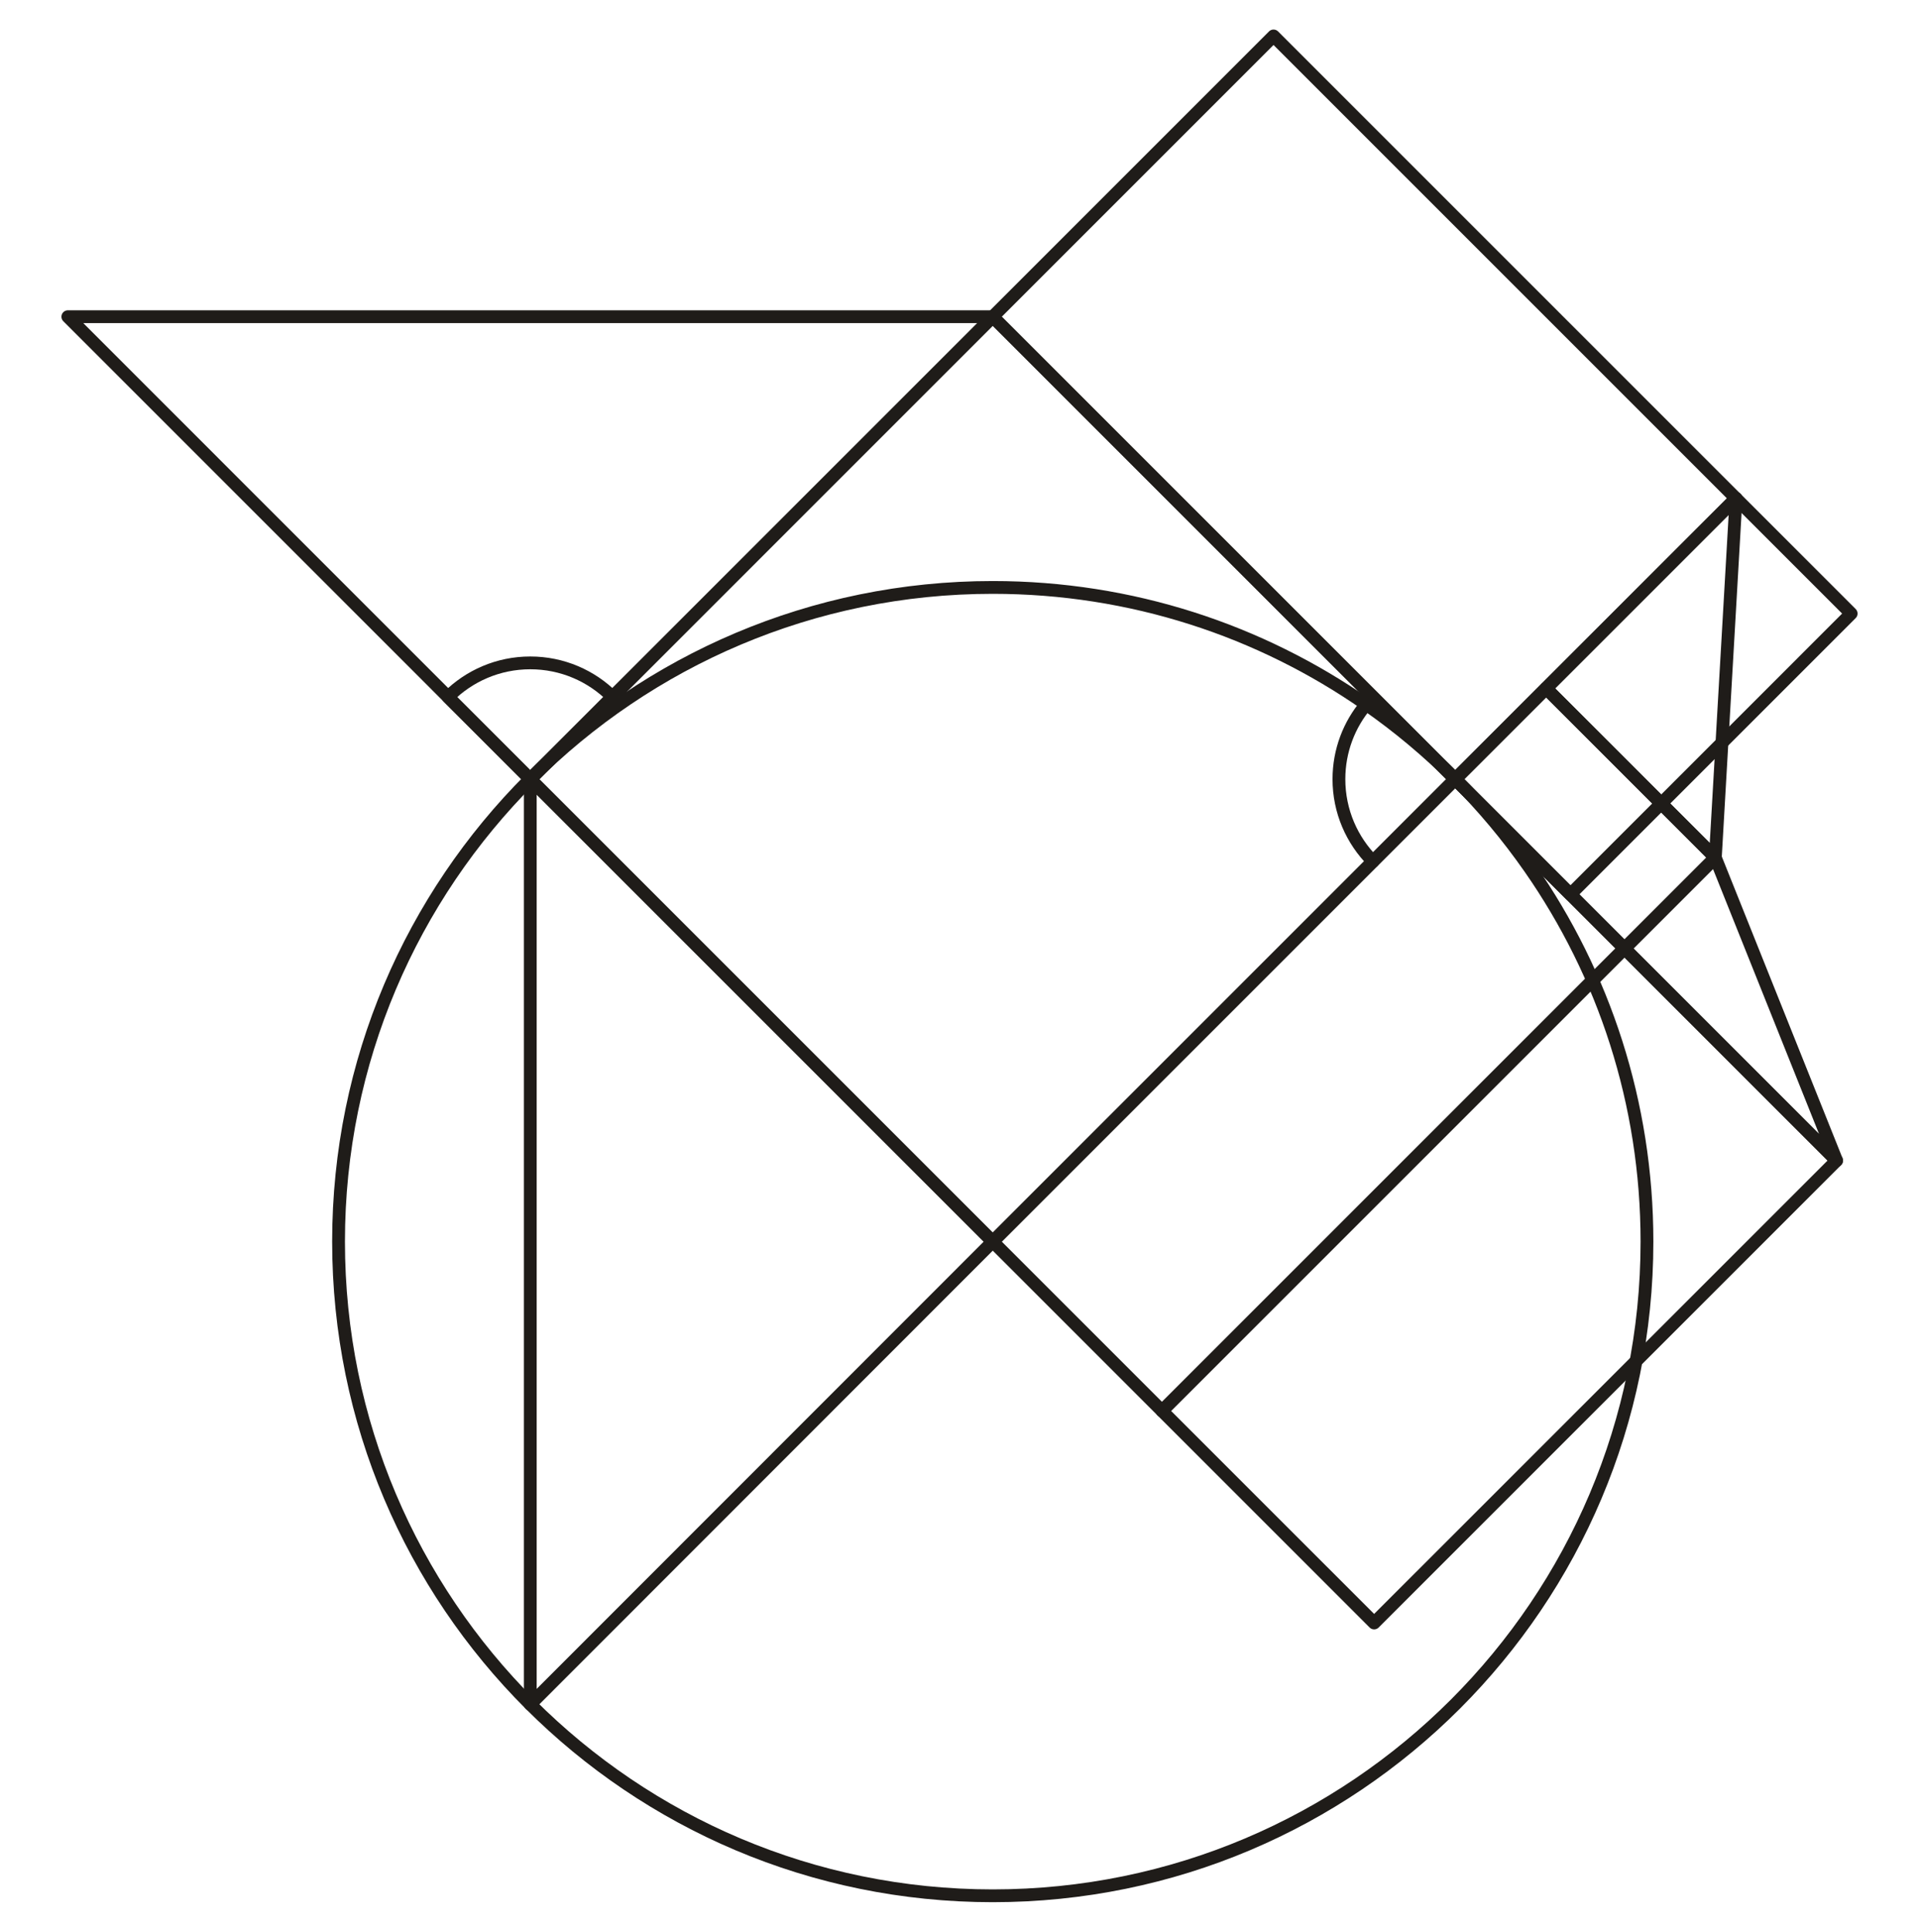 <svg width="150" height="151" viewBox="0 0 150 151" fill="none" xmlns="http://www.w3.org/2000/svg">
<g clip-path="url(#clip0_3163_8398)">
<path d="M126.98 74.138L113.748 60.906L120.849 53.806L134.08 67.037L126.98 74.138Z" stroke="#1F1C19" stroke-miterlimit="10" stroke-linecap="round" stroke-linejoin="round"/>
<path d="M113.748 60.906L77.599 97.055L41.45 60.906L77.599 24.757L113.748 60.906Z" stroke="#1F1C19" stroke-miterlimit="10" stroke-linecap="round" stroke-linejoin="round"/>
<path d="M135.696 38.959L113.748 60.906L77.599 24.757L99.547 2.81L135.696 38.959Z" stroke="#1F1C19" stroke-miterlimit="10" stroke-linecap="round" stroke-linejoin="round"/>
<path d="M144.698 47.961L122.751 69.909L113.748 60.906L135.696 38.959L144.698 47.961Z" stroke="#1F1C19" stroke-miterlimit="10" stroke-linecap="round" stroke-linejoin="round"/>
<path d="M126.98 74.138L90.831 110.287L77.599 97.055L113.748 60.906L126.98 74.138Z" stroke="#1F1C19" stroke-miterlimit="10" stroke-linecap="round" stroke-linejoin="round"/>
<path d="M143.559 90.717L107.41 126.865L90.831 110.287L126.98 74.138L143.559 90.717Z" stroke="#1F1C19" stroke-miterlimit="10" stroke-linecap="round" stroke-linejoin="round"/>
<path d="M77.599 24.756L47.879 54.479H47.877L41.45 60.906L35.022 54.479L5.302 24.756H77.599Z" stroke="#1F1C19" stroke-miterlimit="10" stroke-linecap="round" stroke-linejoin="round"/>
<mask id="mask0_3163_8398" style="mask-type:luminance" maskUnits="userSpaceOnUse" x="-7" y="-7" width="164" height="165">
<path d="M-6.522 -6.022H156.522V157.022H-6.522V-6.022Z" fill="white"/>
</mask>
<g mask="url(#mask0_3163_8398)">
<path d="M128.736 97.054C128.736 125.297 105.84 148.19 77.599 148.19C49.359 148.19 26.463 125.297 26.463 97.054C26.463 68.813 49.359 45.918 77.599 45.918C88.449 45.918 98.511 49.297 106.788 55.061C111.779 58.536 116.117 62.877 119.592 67.868C125.356 76.143 128.736 86.204 128.736 97.054Z" stroke="#1F1C19" stroke-miterlimit="10" stroke-linecap="round" stroke-linejoin="round"/>
<path d="M47.877 54.479L41.449 60.907L35.022 54.479C36.668 52.834 38.94 51.816 41.449 51.816C43.959 51.816 46.231 52.834 47.877 54.479Z" stroke="#1F1C19" stroke-miterlimit="10" stroke-linecap="round" stroke-linejoin="round"/>
<path d="M41.45 60.906V133.224L77.599 97.055L41.45 60.906Z" stroke="#1F1C19" stroke-miterlimit="10" stroke-linecap="round" stroke-linejoin="round"/>
<path d="M134.08 67.037L143.559 90.717L126.98 74.138L134.08 67.037Z" stroke="#1F1C19" stroke-miterlimit="10" stroke-linecap="round" stroke-linejoin="round"/>
<path d="M135.696 38.959L134.08 67.037L120.849 53.806L135.696 38.959Z" stroke="#1F1C19" stroke-miterlimit="10" stroke-linecap="round" stroke-linejoin="round"/>
<path d="M107.32 67.335C105.676 65.689 104.658 63.416 104.658 60.906C104.658 58.679 105.458 56.641 106.788 55.061" stroke="#1F1C19" stroke-miterlimit="10" stroke-linecap="round" stroke-linejoin="round"/>
</g>
</g>
<defs>
<clipPath id="clip0_3163_8398">
<rect width="150" height="150" fill="white" transform="translate(0 0.5)"/>
</clipPath>
</defs>
</svg>
